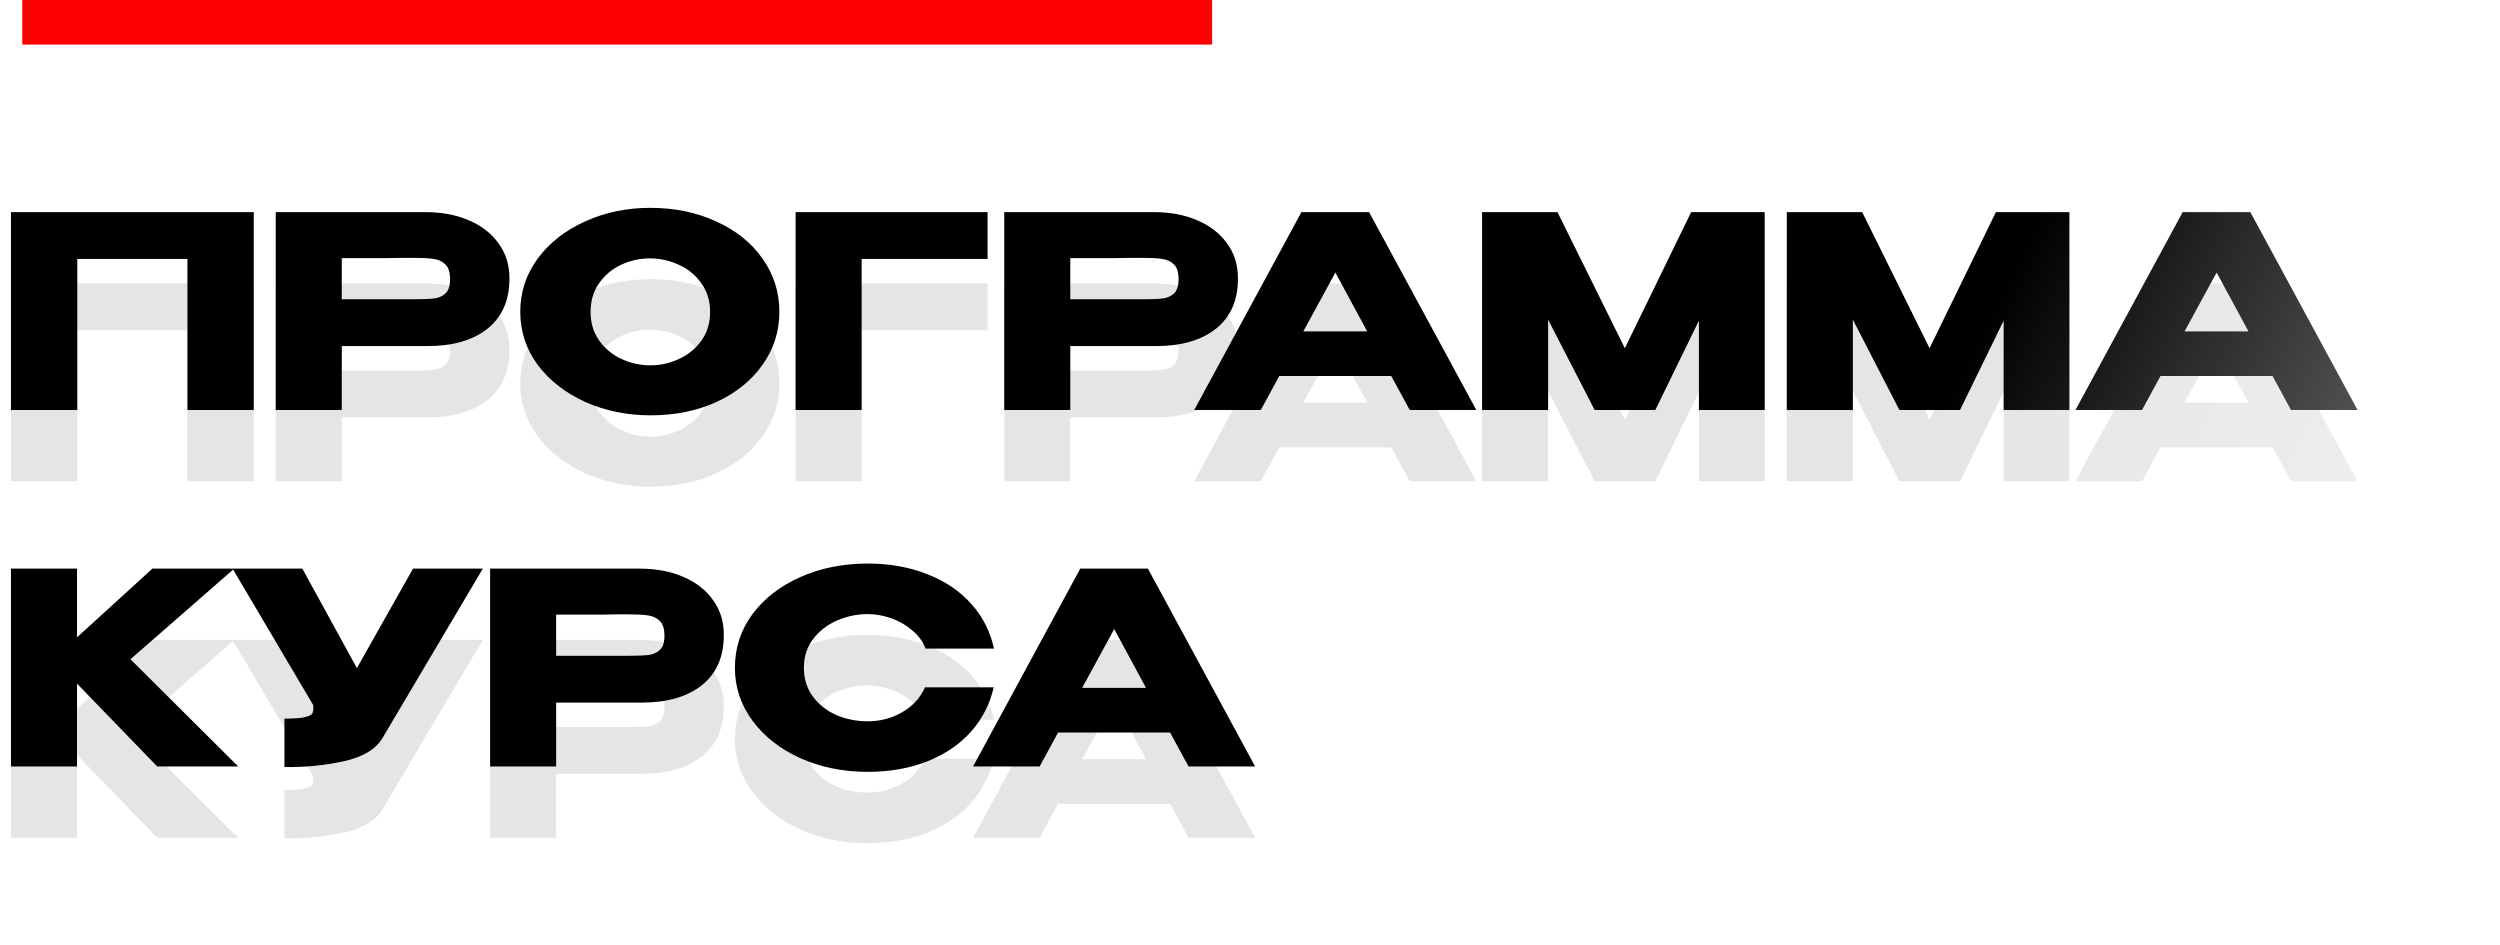 <?xml version="1.0" encoding="UTF-8"?> <svg xmlns="http://www.w3.org/2000/svg" width="561" height="212" viewBox="0 0 561 212" fill="none"> <path d="M56.94 63.6V108H42.06V74.1H17.34V108H2.46V63.6H56.94ZM95.414 63.6C99.134 63.6 102.414 64.22 105.254 65.46C108.134 66.7 110.354 68.44 111.914 70.68C113.514 72.88 114.314 75.44 114.314 78.36V78.6C114.314 83.4 112.674 87.12 109.394 89.76C106.114 92.36 101.634 93.66 95.954 93.66H76.694V108H61.874V63.6H95.414ZM92.774 83.16C94.854 83.16 96.394 83.1 97.394 82.98C98.434 82.86 99.294 82.48 99.974 81.84C100.654 81.2 100.994 80.14 100.994 78.66C100.994 77.14 100.654 76.04 99.974 75.36C99.294 74.68 98.414 74.26 97.334 74.1C96.254 73.94 94.734 73.86 92.774 73.86H90.794C89.994 73.86 88.594 73.88 86.594 73.92C84.594 73.92 81.294 73.92 76.694 73.92V83.16H92.714H92.774ZM145.907 62.64C151.387 62.64 156.327 63.66 160.727 65.7C165.167 67.7 168.627 70.48 171.107 74.04C173.627 77.56 174.887 81.54 174.887 85.98C174.887 90.38 173.627 94.34 171.107 97.86C168.627 101.38 165.187 104.16 160.787 106.2C156.387 108.2 151.447 109.2 145.967 109.2C140.687 109.2 135.807 108.2 131.327 106.2C126.847 104.16 123.287 101.38 120.647 97.86C118.047 94.3 116.747 90.34 116.747 85.98C116.747 81.58 118.047 77.6 120.647 74.04C123.287 70.48 126.827 67.7 131.267 65.7C135.747 63.66 140.627 62.64 145.907 62.64ZM145.967 97.98C148.207 97.98 150.347 97.5 152.387 96.54C154.467 95.58 156.147 94.2 157.427 92.4C158.707 90.6 159.347 88.46 159.347 85.98C159.347 83.5 158.687 81.36 157.367 79.56C156.087 77.72 154.407 76.34 152.327 75.42C150.247 74.46 148.087 73.98 145.847 73.98C143.567 73.98 141.407 74.46 139.367 75.42C137.327 76.38 135.667 77.78 134.387 79.62C133.147 81.42 132.527 83.54 132.527 85.98C132.527 88.46 133.167 90.6 134.447 92.4C135.727 94.2 137.387 95.58 139.427 96.54C141.507 97.5 143.687 97.98 145.967 97.98ZM221.614 63.6V74.1H193.354V108H178.534V63.6H221.614ZM258.891 63.6C262.611 63.6 265.891 64.22 268.731 65.46C271.611 66.7 273.831 68.44 275.391 70.68C276.991 72.88 277.791 75.44 277.791 78.36V78.6C277.791 83.4 276.151 87.12 272.871 89.76C269.591 92.36 265.111 93.66 259.431 93.66H240.171V108H225.351V63.6H258.891ZM256.251 83.16C258.331 83.16 259.871 83.1 260.871 82.98C261.911 82.86 262.771 82.48 263.451 81.84C264.131 81.2 264.471 80.14 264.471 78.66C264.471 77.14 264.131 76.04 263.451 75.36C262.771 74.68 261.891 74.26 260.811 74.1C259.731 73.94 258.211 73.86 256.251 73.86H254.271C253.471 73.86 252.071 73.88 250.071 73.92C248.071 73.92 244.771 73.92 240.171 73.92V83.16H256.191H256.251ZM331.281 108H316.341L312.201 100.38H287.061L282.921 108H267.981L292.041 63.6H307.221L331.281 108ZM299.661 77.16L292.461 90.36H306.801L299.661 77.16ZM395.997 63.6V108H381.237V87.96L371.457 108H357.837L347.397 87.72V108H332.577V63.6H349.497L364.617 94.14L379.497 63.6H395.997ZM464.376 63.6V108H449.616V87.96L439.836 108H426.216L415.776 87.72V108H400.956V63.6H417.876L432.996 94.14L447.876 63.6H464.376ZM529.035 108H514.095L509.955 100.38H484.815L480.675 108H465.735L489.795 63.6H504.975L529.035 108ZM497.415 77.16L490.215 90.36H504.555L497.415 77.16ZM29.28 163.94L53.46 188H35.28L17.28 169.4V188H2.46V143.6H17.28V159.02L34.2 143.6H52.56L29.28 163.94ZM108.347 143.6L86.027 181.28C84.587 183.96 81.667 185.8 77.267 186.8C72.907 187.76 68.427 188.2 63.827 188.12V177.26C66.027 177.26 67.587 177.14 68.507 176.9C69.467 176.66 70.007 176.36 70.127 176C70.287 175.64 70.347 175.06 70.307 174.26L52.187 143.6H67.847L80.087 165.92L92.687 143.6H108.347ZM143.52 143.6C147.24 143.6 150.52 144.22 153.36 145.46C156.24 146.7 158.46 148.44 160.02 150.68C161.62 152.88 162.42 155.44 162.42 158.36V158.6C162.42 163.4 160.78 167.12 157.5 169.76C154.22 172.36 149.74 173.66 144.06 173.66H124.8V188H109.98V143.6H143.52ZM140.88 163.16C142.96 163.16 144.5 163.1 145.5 162.98C146.54 162.86 147.4 162.48 148.08 161.84C148.76 161.2 149.1 160.14 149.1 158.66C149.1 157.14 148.76 156.04 148.08 155.36C147.4 154.68 146.52 154.26 145.44 154.1C144.36 153.94 142.84 153.86 140.88 153.86H138.9C138.1 153.86 136.7 153.88 134.7 153.92C132.7 153.92 129.4 153.92 124.8 153.92V163.16H140.82H140.88ZM164.912 165.86C164.912 161.42 166.212 157.42 168.812 153.86C171.452 150.3 175.032 147.52 179.552 145.52C184.112 143.48 189.152 142.46 194.672 142.46C199.632 142.46 204.112 143.26 208.112 144.86C212.112 146.42 215.392 148.64 217.952 151.52C220.512 154.36 222.212 157.7 223.052 161.54H207.692C207.092 159.94 206.072 158.56 204.632 157.4C203.232 156.2 201.652 155.3 199.892 154.7C198.132 154.1 196.412 153.8 194.732 153.8C192.372 153.8 190.072 154.28 187.832 155.24C185.632 156.2 183.832 157.6 182.432 159.44C181.072 161.24 180.392 163.38 180.392 165.86C180.392 168.34 181.072 170.5 182.432 172.34C183.792 174.14 185.552 175.52 187.712 176.48C189.912 177.4 192.252 177.86 194.732 177.86C197.492 177.86 200.032 177.2 202.352 175.88C204.712 174.56 206.452 172.68 207.572 170.24H222.992C222.112 174.04 220.392 177.38 217.832 180.26C215.272 183.1 212.012 185.3 208.052 186.86C204.092 188.42 199.632 189.2 194.672 189.2C189.192 189.2 184.172 188.18 179.612 186.14C175.092 184.1 171.512 181.3 168.872 177.74C166.232 174.18 164.912 170.22 164.912 165.86ZM281.652 188H266.712L262.572 180.38H237.432L233.292 188H218.352L242.412 143.6H257.592L281.652 188ZM250.032 157.16L242.832 170.36H257.172L250.032 157.16Z" fill="url(#paint0_linear_15_356)" fill-opacity="0.1"></path> <path d="M56.94 47.6V92H42.06V58.1H17.34V92H2.46V47.6H56.94ZM95.414 47.6C99.134 47.6 102.414 48.22 105.254 49.46C108.134 50.7 110.354 52.44 111.914 54.68C113.514 56.88 114.314 59.44 114.314 62.36V62.6C114.314 67.4 112.674 71.12 109.394 73.76C106.114 76.36 101.634 77.66 95.954 77.66H76.694V92H61.874V47.6H95.414ZM92.774 67.16C94.854 67.16 96.394 67.1 97.394 66.98C98.434 66.86 99.294 66.48 99.974 65.84C100.654 65.2 100.994 64.14 100.994 62.66C100.994 61.14 100.654 60.04 99.974 59.36C99.294 58.68 98.414 58.26 97.334 58.1C96.254 57.94 94.734 57.86 92.774 57.86H90.794C89.994 57.86 88.594 57.88 86.594 57.92C84.594 57.92 81.294 57.92 76.694 57.92V67.16H92.714H92.774ZM145.907 46.64C151.387 46.64 156.327 47.66 160.727 49.7C165.167 51.7 168.627 54.48 171.107 58.04C173.627 61.56 174.887 65.54 174.887 69.98C174.887 74.38 173.627 78.34 171.107 81.86C168.627 85.38 165.187 88.16 160.787 90.2C156.387 92.2 151.447 93.2 145.967 93.2C140.687 93.2 135.807 92.2 131.327 90.2C126.847 88.16 123.287 85.38 120.647 81.86C118.047 78.3 116.747 74.34 116.747 69.98C116.747 65.58 118.047 61.6 120.647 58.04C123.287 54.48 126.827 51.7 131.267 49.7C135.747 47.66 140.627 46.64 145.907 46.64ZM145.967 81.98C148.207 81.98 150.347 81.5 152.387 80.54C154.467 79.58 156.147 78.2 157.427 76.4C158.707 74.6 159.347 72.46 159.347 69.98C159.347 67.5 158.687 65.36 157.367 63.56C156.087 61.72 154.407 60.34 152.327 59.42C150.247 58.46 148.087 57.98 145.847 57.98C143.567 57.98 141.407 58.46 139.367 59.42C137.327 60.38 135.667 61.78 134.387 63.62C133.147 65.42 132.527 67.54 132.527 69.98C132.527 72.46 133.167 74.6 134.447 76.4C135.727 78.2 137.387 79.58 139.427 80.54C141.507 81.5 143.687 81.98 145.967 81.98ZM221.614 47.6V58.1H193.354V92H178.534V47.6H221.614ZM258.891 47.6C262.611 47.6 265.891 48.22 268.731 49.46C271.611 50.7 273.831 52.44 275.391 54.68C276.991 56.88 277.791 59.44 277.791 62.36V62.6C277.791 67.4 276.151 71.12 272.871 73.76C269.591 76.36 265.111 77.66 259.431 77.66H240.171V92H225.351V47.6H258.891ZM256.251 67.16C258.331 67.16 259.871 67.1 260.871 66.98C261.911 66.86 262.771 66.48 263.451 65.84C264.131 65.2 264.471 64.14 264.471 62.66C264.471 61.14 264.131 60.04 263.451 59.36C262.771 58.68 261.891 58.26 260.811 58.1C259.731 57.94 258.211 57.86 256.251 57.86H254.271C253.471 57.86 252.071 57.88 250.071 57.92C248.071 57.92 244.771 57.92 240.171 57.92V67.16H256.191H256.251ZM331.281 92H316.341L312.201 84.38H287.061L282.921 92H267.981L292.041 47.6H307.221L331.281 92ZM299.661 61.16L292.461 74.36H306.801L299.661 61.16ZM395.997 47.6V92H381.237V71.96L371.457 92H357.837L347.397 71.72V92H332.577V47.6H349.497L364.617 78.14L379.497 47.6H395.997ZM464.376 47.6V92H449.616V71.96L439.836 92H426.216L415.776 71.72V92H400.956V47.6H417.876L432.996 78.14L447.876 47.6H464.376ZM529.035 92H514.095L509.955 84.38H484.815L480.675 92H465.735L489.795 47.6H504.975L529.035 92ZM497.415 61.16L490.215 74.36H504.555L497.415 61.16ZM29.28 147.94L53.46 172H35.28L17.28 153.4V172H2.46V127.6H17.28V143.02L34.2 127.6H52.56L29.28 147.94ZM108.347 127.6L86.027 165.28C84.587 167.96 81.667 169.8 77.267 170.8C72.907 171.76 68.427 172.2 63.827 172.12V161.26C66.027 161.26 67.587 161.14 68.507 160.9C69.467 160.66 70.007 160.36 70.127 160C70.287 159.64 70.347 159.06 70.307 158.26L52.187 127.6H67.847L80.087 149.92L92.687 127.6H108.347ZM143.52 127.6C147.24 127.6 150.52 128.22 153.36 129.46C156.24 130.7 158.46 132.44 160.02 134.68C161.62 136.88 162.42 139.44 162.42 142.36V142.6C162.42 147.4 160.78 151.12 157.5 153.76C154.22 156.36 149.74 157.66 144.06 157.66H124.8V172H109.98V127.6H143.52ZM140.88 147.16C142.96 147.16 144.5 147.1 145.5 146.98C146.54 146.86 147.4 146.48 148.08 145.84C148.76 145.2 149.1 144.14 149.1 142.66C149.1 141.14 148.76 140.04 148.08 139.36C147.4 138.68 146.52 138.26 145.44 138.1C144.36 137.94 142.84 137.86 140.88 137.86H138.9C138.1 137.86 136.7 137.88 134.7 137.92C132.7 137.92 129.4 137.92 124.8 137.92V147.16H140.82H140.88ZM164.912 149.86C164.912 145.42 166.212 141.42 168.812 137.86C171.452 134.3 175.032 131.52 179.552 129.52C184.112 127.48 189.152 126.46 194.672 126.46C199.632 126.46 204.112 127.26 208.112 128.86C212.112 130.42 215.392 132.64 217.952 135.52C220.512 138.36 222.212 141.7 223.052 145.54H207.692C207.092 143.94 206.072 142.56 204.632 141.4C203.232 140.2 201.652 139.3 199.892 138.7C198.132 138.1 196.412 137.8 194.732 137.8C192.372 137.8 190.072 138.28 187.832 139.24C185.632 140.2 183.832 141.6 182.432 143.44C181.072 145.24 180.392 147.38 180.392 149.86C180.392 152.34 181.072 154.5 182.432 156.34C183.792 158.14 185.552 159.52 187.712 160.48C189.912 161.4 192.252 161.86 194.732 161.86C197.492 161.86 200.032 161.2 202.352 159.88C204.712 158.56 206.452 156.68 207.572 154.24H222.992C222.112 158.04 220.392 161.38 217.832 164.26C215.272 167.1 212.012 169.3 208.052 170.86C204.092 172.42 199.632 173.2 194.672 173.2C189.192 173.2 184.172 172.18 179.612 170.14C175.092 168.1 171.512 165.3 168.872 161.74C166.232 158.18 164.912 154.22 164.912 149.86ZM281.652 172H266.712L262.572 164.38H237.432L233.292 172H218.352L242.412 127.6H257.592L281.652 172ZM250.032 141.16L242.832 154.36H257.172L250.032 141.16Z" fill="url(#paint1_linear_15_356)"></path> <rect x="5" width="267" height="10" fill="#FF0000"></rect> <defs> <linearGradient id="paint0_linear_15_356" x1="-7.281" y1="44.889" x2="502.026" y2="301.624" gradientUnits="userSpaceOnUse"> <stop offset="0.743"></stop> <stop offset="1" stop-color="#8D8D8D"></stop> </linearGradient> <linearGradient id="paint1_linear_15_356" x1="-7.281" y1="28.889" x2="502.026" y2="285.624" gradientUnits="userSpaceOnUse"> <stop offset="0.743"></stop> <stop offset="1" stop-color="#8D8D8D"></stop> </linearGradient> </defs> </svg> 